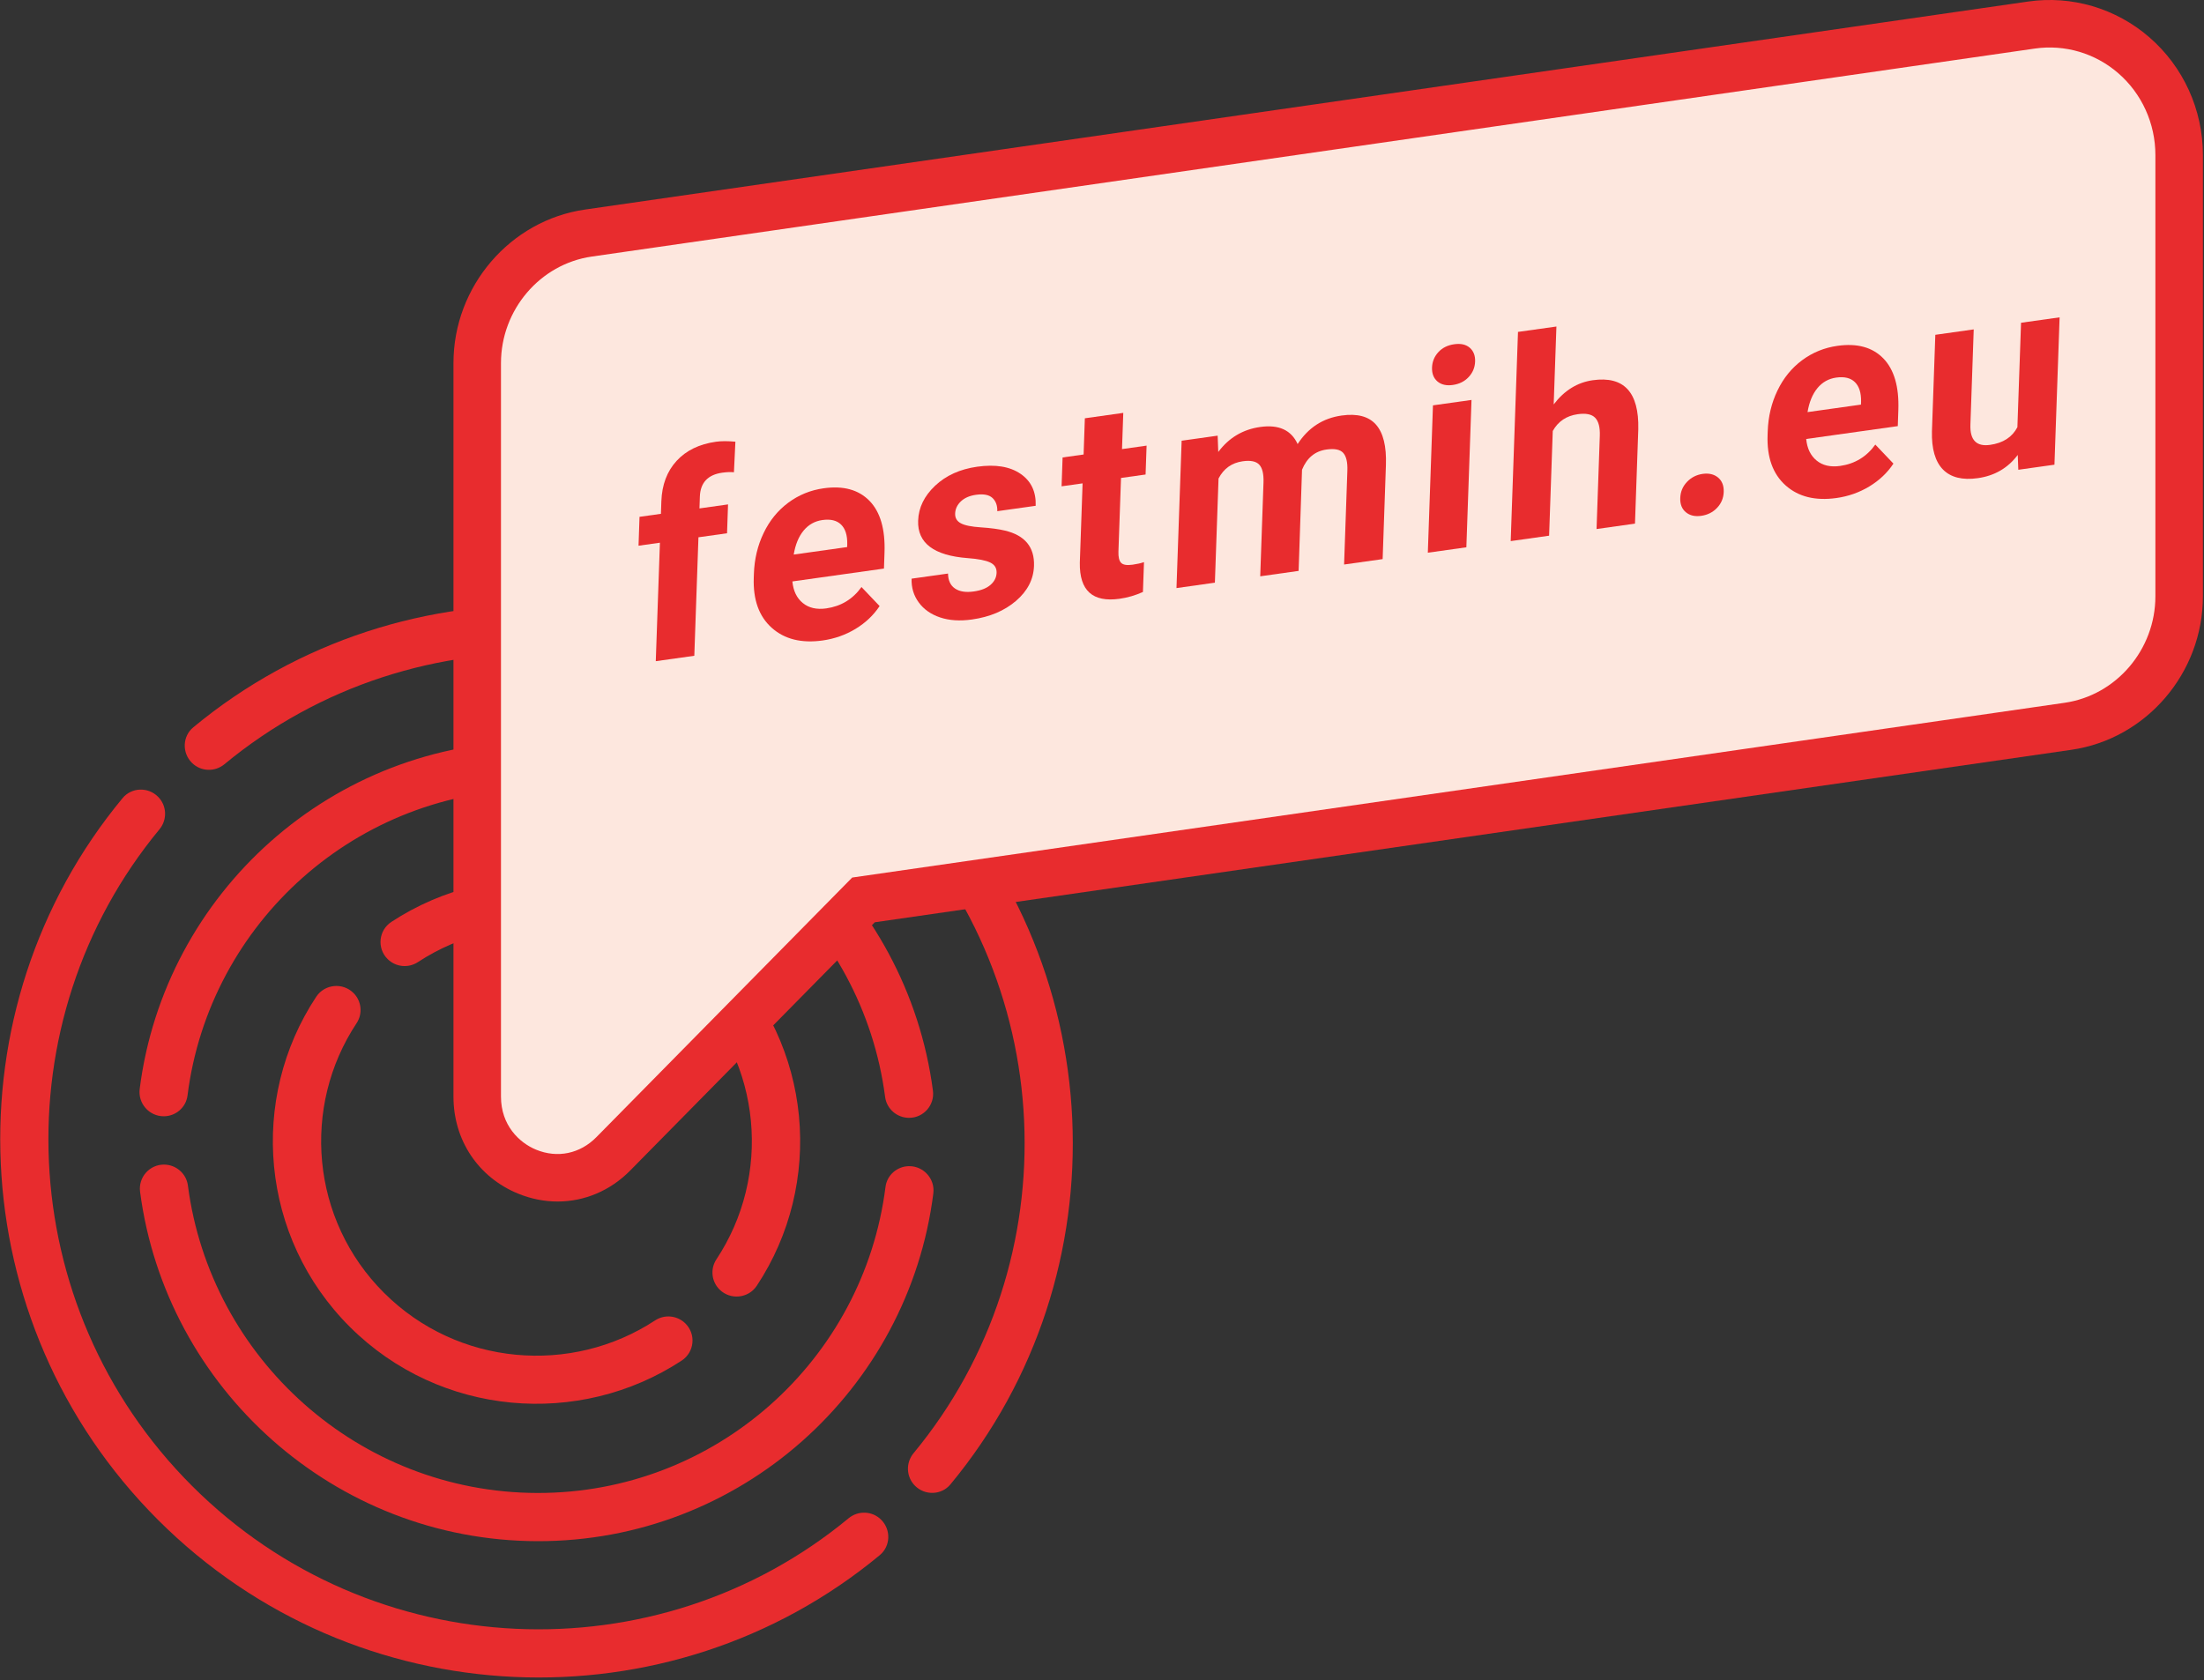 <?xml version="1.0" encoding="UTF-8"?> <svg xmlns="http://www.w3.org/2000/svg" xml:space="preserve" style="fill-rule:evenodd;clip-rule:evenodd;stroke-linejoin:round;stroke-miterlimit:2" viewBox="0 0 139 106"><rect x="0" y="0" width="139" height="106" fill="#333333" stroke="none"/> <path d="M0 11.213c-.383-.381-.982-.442-1.434-.146-3.956 2.598-9.342 2.166-12.82-1.298-3.479-3.464-3.912-8.827-1.304-12.767.298-.45.236-1.046-.146-1.427-.512-.51-1.366-.425-1.764.177-3.192 4.822-2.661 11.387 1.597 15.627s10.85 4.769 15.693 1.59c.604-.396.689-1.247.178-1.756" style="fill:#e82c2e;fill-rule:nonzero" transform="translate(43.228 68.538) scale(1.333)"></path> <path d="M0-11.213c.383.381.982.442 1.434.146 3.956-2.598 9.342-2.166 12.82 1.298 3.479 3.464 3.912 8.827 1.304 12.766-.298.451-.236 1.047.146 1.428.512.51 1.366.424 1.764-.177 3.192-4.822 2.661-11.387-1.597-15.627S5.021-16.148.178-12.969c-.604.396-.689 1.247-.178 1.756" style="fill:#e82c2e;fill-rule:nonzero" transform="translate(24.444 75.442) scale(1.333)"></path> <path d="M0 17.69c.57.001 1.056-.418 1.127-.983C2.157 8.534 9.143 2.208 17.599 2.225c8.456.018 15.469 6.374 16.533 14.552.074.565.562.986 1.132.987.688.002 1.219-.603 1.13-1.286-1.216-9.294-9.188-16.514-18.8-16.534C7.983-.076.041 7.111-1.136 16.399c-.086.683.447 1.29 1.136 1.291" style="fill:#e82c2e;fill-rule:nonzero" transform="translate(10.324 46.833) scale(1.333)"></path> <path d="M0-17.69c-.57-.001-1.056.418-1.127.983-1.03 8.174-8.016 14.499-16.472 14.482-8.456-.018-15.469-6.373-16.533-14.552-.074-.565-.562-.986-1.131-.987-.689-.002-1.22.603-1.131 1.286C-35.178-7.184-27.205.036-17.594.056c9.611.02 17.553-7.167 18.73-16.455.086-.683-.447-1.289-1.136-1.291" style="fill:#e82c2e;fill-rule:nonzero" transform="translate(57.348 97.142) scale(1.333)"></path> <path d="M0-24.764c.42.42 1.085.445 1.541.068 9.053-7.489 22.559-6.97 31.067 1.537 8.507 8.507 9.026 22.014 1.536 31.067-.376.455-.351 1.121.069 1.541.472.472 1.252.447 1.676-.065 8.245-9.947 7.681-24.799-1.672-34.152-9.353-9.353-24.205-9.917-34.152-1.672-.512.424-.537 1.204-.065 1.676" style="fill:#e82c2e;fill-rule:nonzero" transform="translate(12.101 81.126) scale(1.333)"></path> <path d="M0 24.764c-.42-.42-1.085-.445-1.541-.069-9.053 7.489-22.56 6.971-31.067-1.536-8.507-8.508-9.025-22.014-1.536-31.067.376-.456.351-1.121-.069-1.541-.472-.472-1.252-.447-1.676.065-8.245 9.947-7.681 24.799 1.672 34.152 9.353 9.353 24.205 9.917 34.152 1.672.512-.424.537-1.204.065-1.676" style="fill:#e82c2e;fill-rule:nonzero" transform="translate(55.572 62.853) scale(1.333)"></path> <path d="m0-55.296-68.275 9.843c-3.019.436-5.262 3.059-5.262 6.154v34.712c0 3.411 4.062 5.119 6.438 2.707l11.838-12.015 56.983-8.216c3.019-.435 5.263-3.058 5.263-6.153v-20.878c0-3.781-3.297-6.686-6.985-6.154" style="fill:#fde7de;fill-rule:nonzero" transform="translate(128.145 75.308) scale(1.333)"></path> <path d="M0 57.082c-.623 0-1.255-.123-1.868-.374-1.886-.772-3.058-2.531-3.058-4.589V17.406c0-3.63 2.677-6.754 6.226-7.266L69.575.297c2.057-.297 4.15.318 5.732 1.689 1.612 1.396 2.537 3.429 2.537 5.576v20.879c0 3.631-2.677 6.754-6.227 7.266l-56.608 8.161L3.437 55.614c-.948.963-2.173 1.468-3.437 1.468m69.894-54.56L1.62 12.365c-2.451.353-4.298 2.52-4.298 5.041v34.713c0 1.348.858 2.18 1.662 2.51 1.009.414 2.077.194 2.852-.593l12.103-12.285 57.358-8.269c2.451-.353 4.299-2.52 4.299-5.041V7.562c0-1.495-.642-2.908-1.76-3.877-1.09-.944-2.522-1.367-3.942-1.163" style="fill:#e82c2e;fill-rule:nonzero" transform="translate(35.165 -.299) scale(1.333)"></path> <path d="m0 10.42.196-5.606-1.012.142.047-1.367 1.013-.142.02-.593C.292 2.073.532 1.435.985.941 1.438.448 2.059.147 2.847.036 3.098 0 3.405 0 3.767.034L3.698 1.48c-.15-.017-.334-.01-.552.02-.683.096-1.036.473-1.06 1.131l-.019.56 1.352-.19-.047 1.366-1.353.19-.196 5.607L0 10.42Z" style="fill:#e82c2e;fill-rule:nonzero" transform="translate(41.358 27.817) scale(1.333)"></path> <path d="M0 7.193c-.997.14-1.799-.059-2.403-.598-.606-.54-.89-1.331-.853-2.375l.006-.18c.024-.701.178-1.345.462-1.935.283-.589.672-1.066 1.166-1.433C-1.127.305-.569.078.051-.009.982-.14 1.704.058 2.218.584c.513.527.75 1.341.712 2.446l-.026.76-4.333.609c.043.447.207.788.493 1.021.286.234.655.318 1.108.255.7-.099 1.256-.436 1.669-1.011l.857.9c-.287.433-.666.793-1.139 1.08-.473.286-.993.469-1.559.549m-.008-5.7c-.36.051-.656.217-.89.499-.233.282-.389.66-.468 1.135l2.528-.355.005-.149c.006-.413-.091-.718-.293-.916-.202-.197-.496-.268-.882-.214" style="fill:#e82c2e;fill-rule:nonzero" transform="translate(51.878 30.813) scale(1.333)"></path> <path d="M0 2.851c.008-.228-.096-.391-.312-.492-.215-.099-.564-.167-1.047-.202-1.606-.121-2.39-.711-2.353-1.772.021-.619.29-1.171.805-1.656.516-.485 1.178-.784 1.987-.898.864-.121 1.547-.01 2.05.334.504.344.743.848.72 1.515L.033-.065C.042-.331-.034-.54-.195-.691c-.162-.15-.421-.2-.778-.15-.305.043-.545.148-.718.313-.172.165-.262.357-.27.577-.007.206.082.359.269.458.186.101.504.165.953.194C-.289.73.089.78.395.853c.947.225 1.406.783 1.375 1.673-.022.636-.307 1.187-.853 1.655-.546.468-1.24.761-2.083.879-.57.081-1.073.048-1.508-.098-.435-.146-.772-.384-1.011-.712-.239-.327-.351-.701-.336-1.122l1.723-.242c.005.328.116.565.332.709.216.146.51.192.884.139.348-.048.613-.153.796-.314.183-.16.278-.35.286-.569" style="fill:#e82c2e;fill-rule:nonzero" transform="translate(62.852 32.332) scale(1.333)"></path> <path d="m0-8.976-.06 1.714 1.163-.164-.048 1.367-1.162.163-.122 3.48c-.009.258.032.436.125.534.093.099.275.129.547.09.202-.028.38-.068.537-.12L.93-.501c-.359.162-.729.269-1.106.322-1.275.179-1.901-.388-1.88-1.704l.131-3.757-.994.139.048-1.366.994-.139.059-1.714L0-8.976Z" style="fill:#e82c2e;fill-rule:nonzero" transform="translate(70.842 38.009) scale(1.333)"></path> <path d="m0-6.157.029.772c.504-.674 1.166-1.068 1.988-1.183.876-.123 1.465.147 1.767.809.503-.776 1.197-1.226 2.081-1.35.738-.104 1.28.039 1.625.429s.502 1.027.471 1.912L7.806-.315l-1.824.256.155-4.446c.014-.396-.052-.674-.196-.836-.145-.161-.408-.214-.789-.16-.545.076-.931.395-1.16.957L3.831.243 2.014.499l.155-4.441c.014-.403-.053-.685-.202-.843-.149-.159-.41-.212-.783-.159-.516.073-.897.343-1.142.815L-.131.8l-1.817.256.244-6.973L0-6.157Z" style="fill:#e82c2e;fill-rule:nonzero" transform="translate(76.794 35.688) scale(1.333)"></path> <path d="m0 9.397-1.823.256.243-6.973 1.824-.256L0 9.397ZM-1.624.891c.01-.279.109-.522.298-.728.188-.206.44-.331.754-.375.311-.044.555.011.733.166.178.155.262.371.253.651-.01.283-.112.528-.305.735-.192.207-.442.331-.748.375-.305.043-.549-.013-.73-.167-.18-.155-.265-.374-.255-.657" style="fill:#e82c2e;fill-rule:nonzero" transform="translate(92.479 21.997) scale(1.333)"></path> <path d="M0-2.782c.503-.66 1.119-1.042 1.849-1.145 1.475-.207 2.193.566 2.153 2.32l-.156 4.466-1.818.256.154-4.415c.014-.399-.059-.683-.221-.851-.16-.167-.436-.223-.826-.168-.532.075-.925.339-1.179.794L-.217 3.43l-1.817.256.345-9.899 1.818-.255L0-2.782Z" style="fill:#e82c2e;fill-rule:nonzero" transform="translate(97.987 29.219) scale(1.333)"></path> <path d="M0 .3C.01.004.116-.25.318-.463c.2-.211.449-.338.742-.38.298-.041.54.017.729.173.189.158.277.385.267.681-.01.293-.115.543-.314.753-.199.21-.45.336-.751.378-.298.042-.54-.015-.727-.171C.078.816-.01.593 0 .3" style="fill:#e82c2e;fill-rule:nonzero" transform="translate(105.969 31.016) scale(1.333)"></path> <path d="M0 7.193c-.997.14-1.799-.059-2.404-.598-.604-.54-.889-1.331-.852-2.375l.006-.18c.024-.701.178-1.345.462-1.935.283-.589.672-1.066 1.166-1.433C-1.127.305-.569.078.052-.009c.93-.131 1.652.067 2.166.593.513.527.751 1.342.712 2.446l-.026.76-4.333.609c.043.447.207.788.493 1.021.285.233.655.318 1.108.255.7-.099 1.257-.436 1.669-1.011l.857.9c-.286.433-.666.793-1.139 1.08-.473.286-.993.47-1.559.549m-.007-5.7c-.361.051-.658.217-.891.499-.232.282-.388.66-.468 1.135l2.528-.355.005-.149c.006-.413-.091-.718-.293-.916-.202-.197-.496-.268-.881-.214" style="fill:#e82c2e;fill-rule:nonzero" transform="translate(115.817 21.827) scale(1.333)"></path> <path d="M0 5.309c-.468.622-1.099.988-1.891 1.099-.729.103-1.278-.034-1.647-.409-.368-.376-.542-.978-.522-1.806l.16-4.569 1.817-.256-.157 4.51c-.026.727.285 1.046.93.955.617-.087 1.047-.366 1.293-.837L.156-.946l1.824-.256-.244 6.973-1.71.24L0 5.309Z" style="fill:#e82c2e;fill-rule:nonzero" transform="translate(127.254 21.62) scale(1.333)"></path> </svg> 